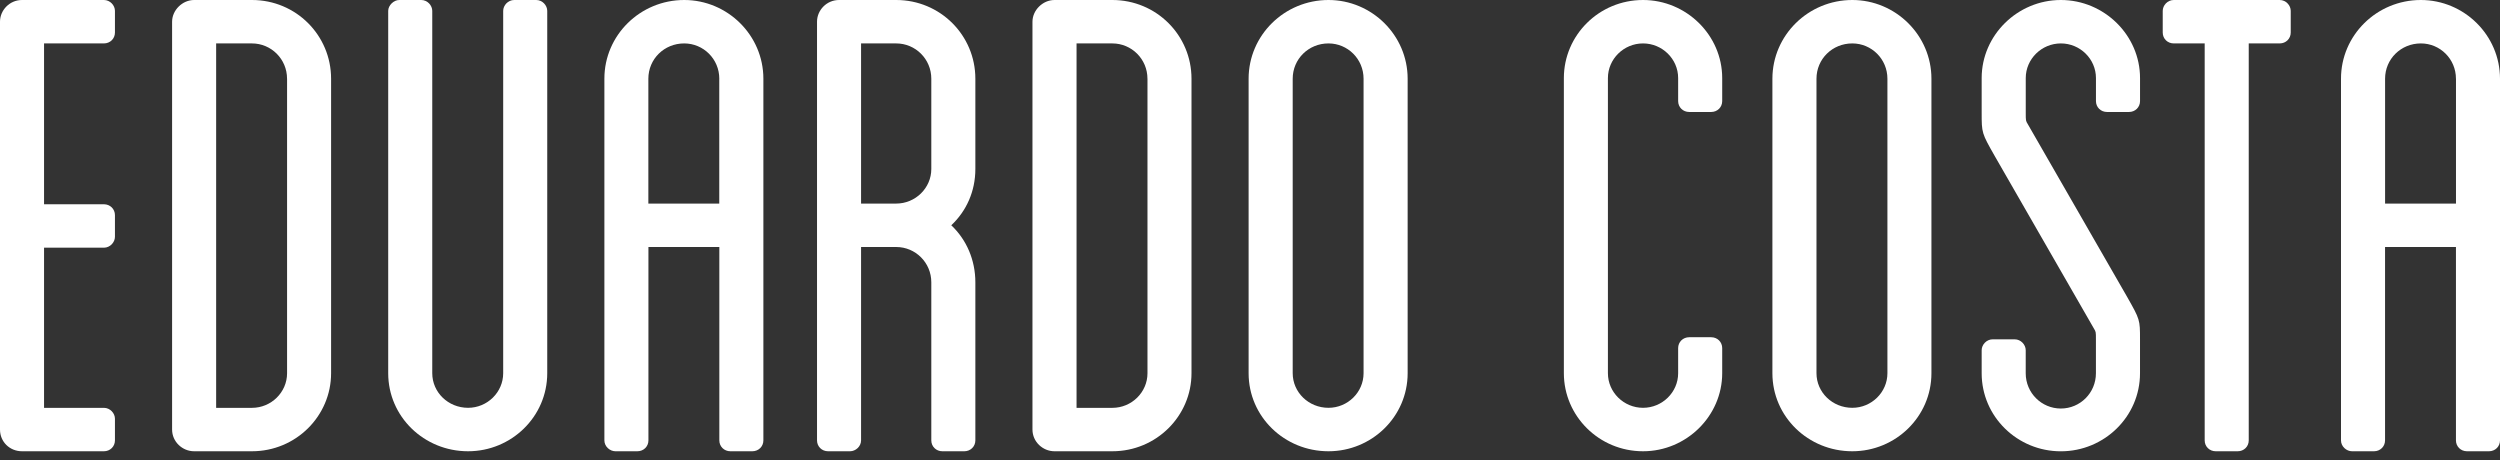 <svg width="277" height="51" viewBox="0 0 277 51" fill="none" xmlns="http://www.w3.org/2000/svg">
<rect x="0" y="0" width="277" height="51" fill="#333333" stroke="none"/>
<path d="M4.881 4.811V22.632H11.516C12.201 22.632 12.736 23.16 12.736 23.835V26.241C12.736 26.84 12.201 27.444 11.516 27.444H4.881V45.189H11.516C12.201 45.189 12.736 45.788 12.736 46.392V48.797C12.736 49.473 12.201 50 11.516 50H2.44C1.066 50 0 48.945 0 47.594V2.406C0 1.127 1.066 0 2.44 0H11.516C12.201 0 12.736 0.599 12.736 1.203V3.608C12.736 4.284 12.201 4.811 11.516 4.811H4.881Z" fill="white"/>
<path d="M36.685 8.723V41.353C36.685 46.088 32.794 50 27.913 50H21.508C20.211 50 19.068 48.949 19.068 47.594V2.406C19.068 1.127 20.211 0 21.508 0H27.917C32.798 0 36.685 3.908 36.685 8.723ZM31.805 8.723C31.805 6.541 30.049 4.811 27.913 4.811H23.949V45.189H27.917C30.053 45.189 31.808 43.463 31.808 41.357V8.723H31.805Z" fill="white"/>
<path d="M60.634 1.203V41.353C60.634 46.164 56.666 50 51.862 50C46.981 50 43.013 46.164 43.013 41.353V1.203C43.013 0.599 43.621 0 44.233 0H46.673C47.358 0 47.894 0.599 47.894 1.203V41.353C47.894 43.459 49.649 45.185 51.862 45.185C53.998 45.185 55.753 43.459 55.753 41.353V1.203C55.753 0.599 56.288 0 56.973 0H59.414C60.099 0 60.634 0.599 60.634 1.203Z" fill="white"/>
<path d="M84.583 8.723V48.797C84.583 49.473 84.048 50 83.362 50H80.922C80.237 50 79.702 49.473 79.702 48.797V27.368H71.846V48.797C71.846 49.473 71.311 50 70.626 50H68.186C67.574 50 66.966 49.473 66.966 48.797V8.723C66.962 3.908 70.93 0 75.811 0C80.614 0 84.583 3.908 84.583 8.723ZM79.698 8.723C79.698 6.541 77.943 4.811 75.807 4.811C73.594 4.811 71.838 6.541 71.838 8.723V22.556H79.694V8.723H79.698Z" fill="white"/>
<path d="M108.07 18.721C108.07 21.202 107.08 23.38 105.402 24.962C107.08 26.54 108.07 28.798 108.07 31.279V48.797C108.07 49.473 107.535 50 106.849 50H104.409C103.724 50 103.189 49.473 103.189 48.797V31.279C103.189 29.098 101.434 27.368 99.298 27.368H95.406V48.797C95.406 49.473 94.798 50 94.186 50H91.746C91.061 50 90.526 49.473 90.526 48.797V2.406C90.526 1.127 91.592 0 92.966 0H99.298C104.178 0 108.07 3.908 108.07 8.723V18.721ZM103.189 8.723C103.189 6.541 101.434 4.811 99.298 4.811H95.406V22.556H99.298C101.434 22.556 103.189 20.83 103.189 18.724V8.723Z" fill="white"/>
<path d="M132.018 8.723V41.353C132.018 46.088 128.127 50 123.246 50H116.838C115.54 50 114.397 48.949 114.397 47.594V2.406C114.397 1.127 115.54 0 116.838 0H123.246C128.131 0 132.018 3.908 132.018 8.723ZM127.138 8.723C127.138 6.541 125.382 4.811 123.246 4.811H119.282V45.189H123.25C125.386 45.189 127.141 43.463 127.141 41.357V8.723H127.138Z" fill="white"/>
<path d="M155.967 8.723V41.353C155.967 46.164 151.999 50 147.195 50C142.315 50 138.346 46.164 138.346 41.353V8.723C138.346 3.908 142.315 0 147.195 0C151.999 0 155.967 3.908 155.967 8.723ZM151.083 8.723C151.083 6.541 149.331 4.811 147.195 4.811C144.986 4.811 143.231 6.541 143.231 8.723V41.353C143.231 43.459 144.986 45.185 147.195 45.185C149.331 45.185 151.083 43.459 151.083 41.353V8.723Z" fill="white"/>
<path d="M185.939 11.204V8.647C185.939 6.541 184.184 4.811 182.048 4.811C179.912 4.811 178.157 6.541 178.157 8.647V41.353C178.157 43.459 179.912 45.185 182.048 45.185C184.184 45.185 185.939 43.459 185.939 41.353V38.568C185.939 37.893 186.474 37.365 187.16 37.365H189.6C190.289 37.365 190.82 37.893 190.82 38.568V41.353C190.82 46.088 186.856 50 182.048 50C177.168 50 173.276 46.088 173.276 41.353V8.647C173.276 3.908 177.168 0 182.048 0C186.856 0 190.82 3.908 190.82 8.647V11.204C190.82 11.88 190.289 12.407 189.6 12.407H187.16C186.474 12.407 185.939 11.88 185.939 11.204Z" fill="white"/>
<path d="M214.003 8.723V41.353C214.003 46.164 210.038 50 205.231 50C200.35 50 196.382 46.164 196.382 41.353V8.723C196.386 3.908 200.354 0 205.235 0C210.038 0 214.003 3.908 214.003 8.723ZM209.126 8.723C209.126 6.541 207.371 4.811 205.235 4.811C203.021 4.811 201.266 6.541 201.266 8.723V41.353C201.266 43.459 203.021 45.185 205.235 45.185C207.371 45.185 209.126 43.459 209.126 41.353V8.723Z" fill="white"/>
<path d="M232.232 11.204V8.647C232.232 6.541 230.481 4.811 228.344 4.811C226.208 4.811 224.453 6.541 224.453 8.647V12.483C224.453 13.386 224.453 13.386 224.68 13.758L235.665 32.858C237.113 35.415 237.113 35.415 237.113 37.597V41.357C237.113 46.168 233.144 50.004 228.341 50.004C223.533 50.004 219.569 46.168 219.569 41.357V38.8C219.569 38.196 220.104 37.597 220.789 37.597H223.229C223.914 37.597 224.449 38.196 224.449 38.8V41.357C224.449 43.535 226.204 45.265 228.341 45.265C230.477 45.265 232.228 43.538 232.228 41.357V37.597C232.228 36.77 232.228 36.77 232.001 36.394L221.02 17.294C219.569 14.737 219.569 14.737 219.569 12.483V8.647C219.569 3.908 223.537 0 228.344 0C233.148 0 237.116 3.908 237.116 8.647V11.204C237.116 11.88 236.581 12.407 235.896 12.407H233.456C232.763 12.407 232.232 11.88 232.232 11.204Z" fill="white"/>
<path d="M253.813 1.203V3.608C253.813 4.284 253.278 4.811 252.593 4.811H249.16V48.797C249.16 49.473 248.629 50 247.94 50H245.499C244.81 50 244.279 49.473 244.279 48.797V4.811H240.85C240.161 4.811 239.63 4.284 239.63 3.608V1.203C239.63 0.599 240.161 0 240.85 0H252.593C253.282 0 253.813 0.599 253.813 1.203Z" fill="white"/>
<path d="M277 8.723V48.797C277 49.473 276.465 50 275.78 50H273.339C272.654 50 272.119 49.473 272.119 48.797V27.368H264.263V48.797C264.263 49.473 263.728 50 263.043 50H260.603C259.991 50 259.383 49.473 259.383 48.797V8.723C259.379 3.908 263.347 0 268.228 0C273.035 0 277 3.908 277 8.723ZM272.119 8.723C272.119 6.541 270.368 4.811 268.232 4.811C266.022 4.811 264.267 6.541 264.267 8.723V22.556H272.123V8.723H272.119Z" fill="white"/>
</svg>
